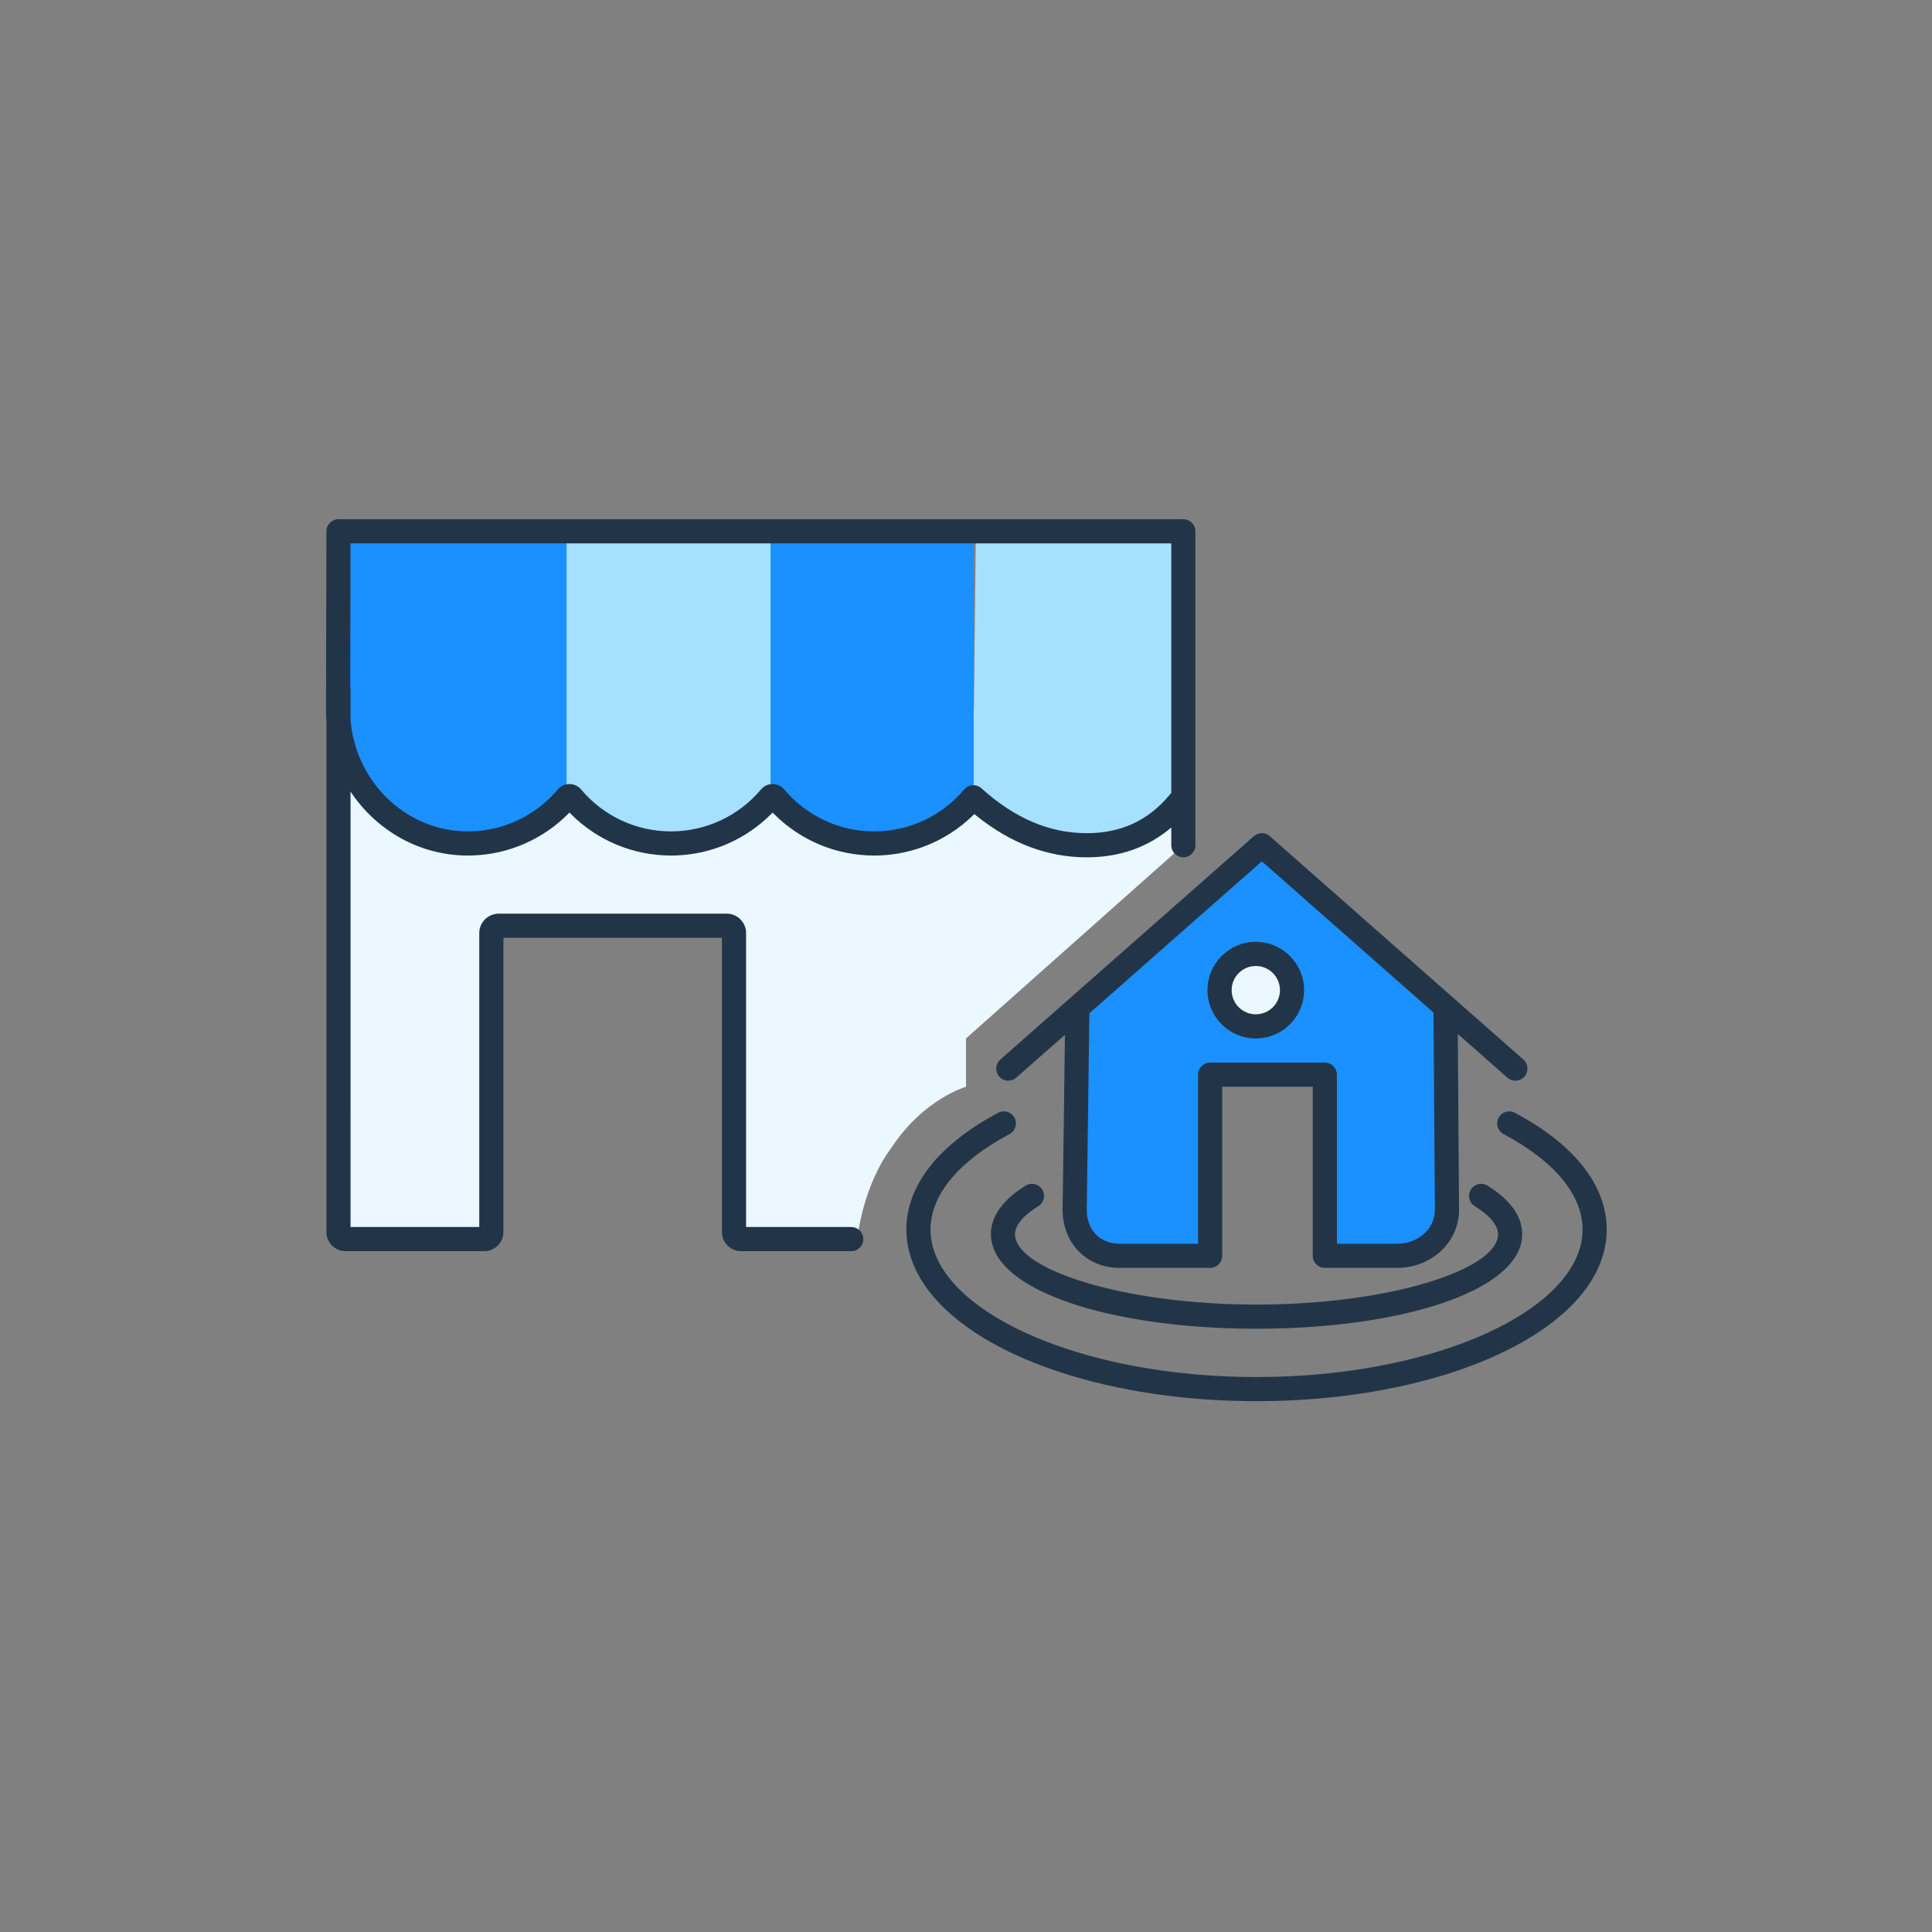 <svg width="160" height="160" viewBox="0 0 160 160" fill="none" xmlns="http://www.w3.org/2000/svg">
<rect x="0" y="0" width="160" height="160" fill="#808080" stroke="none"/>
<path fill-rule="evenodd" clip-rule="evenodd" d="M28.031 58.706H80.641L98 59V70L80 86V90C80 90 76.5 91 73.859 95C71.404 98.26 71 102.617 71 102.617H60.837L60.798 76.665H40.584L40.635 102.617H28.031V58.706Z" fill="#EBF8FF"/>
<path fill-rule="evenodd" clip-rule="evenodd" d="M46.645 44H46.922H63.815H64.159H80.641V66.026L79.628 66.932C75.415 70.702 69.041 70.702 64.828 66.932L63.983 66.177L63.57 66.532C59.096 71.034 52.224 71.212 47.782 66.462L46.832 66.098L45.785 66.932C41.054 70.702 33.749 72.184 28.768 62.806L28.031 58.707V44H46.645Z" fill="#A6E0FF"/>
<path fill-rule="evenodd" clip-rule="evenodd" d="M80.815 44H81.159H97.641V66.026L96.628 66.932C92.415 70.702 86.041 70.702 81.828 66.932L80.983 66.177L80.57 66.532L80.815 44Z" fill="#A6E0FF"/>
<path fill-rule="evenodd" clip-rule="evenodd" d="M46.922 44.075V66.101L45.784 67.007C41.054 70.776 33.749 72.259 28.768 62.881L28.031 58.782V56.098V44.075H46.922Z" fill="#1B90FF"/>
<path fill-rule="evenodd" clip-rule="evenodd" d="M63.815 66.026L64.828 66.932C69.041 70.701 75.415 70.701 79.628 66.932L80.641 66.026V44H63.815V66.026Z" fill="#1B90FF"/>
<path fill-rule="evenodd" clip-rule="evenodd" d="M119.5 84L119.615 100.189C119.615 102.389 117.7 104 115.5 104H109.5V89H100V104H92.5C90.3 104 88.783 102.389 88.783 100.189L89 84L104.5 70.5L119.5 84Z" fill="#1B90FF"/>
<path fill-rule="evenodd" clip-rule="evenodd" d="M107 82C107 80.343 105.656 79 103.999 79C102.342 79 101 80.343 101 82C101 83.657 102.342 85 103.999 85C105.656 85 107 83.657 107 82Z" fill="#EBF8FF"/>
<path fill-rule="evenodd" clip-rule="evenodd" d="M98 43L28.031 43C27.48 43 27.033 43.447 27.031 43.998L27 58.704C26.997 59.038 27.008 59.369 27.031 59.697V102.027L27.038 102.172C27.111 102.982 27.791 103.617 28.62 103.617H40.102L40.247 103.611C41.057 103.537 41.691 102.856 41.691 102.027L41.691 77.665H59.788L59.788 102.027L59.795 102.172C59.868 102.982 60.548 103.617 61.377 103.617H70.5L70.617 103.61C71.114 103.553 71.5 103.13 71.5 102.617L71.493 102.5C71.436 102.003 71.013 101.617 70.5 101.617H61.788L61.788 77.277L61.782 77.13C61.708 76.309 61.017 75.665 60.176 75.665H41.303L41.157 75.672C40.335 75.746 39.691 76.436 39.691 77.277L39.691 101.617H29.03L29.031 65.557C31.149 68.748 34.722 70.864 38.78 70.852L39.129 70.846C42.14 70.749 44.941 69.508 47.029 67.425L47.159 67.291L47.292 67.427C49.469 69.597 52.418 70.852 55.572 70.852L55.922 70.847C58.944 70.758 61.757 69.517 63.853 67.428L63.985 67.291L64.118 67.427C66.295 69.597 69.244 70.852 72.398 70.852L72.748 70.847C75.649 70.762 78.357 69.614 80.424 67.674L80.69 67.415L80.945 67.623C83.765 69.865 86.791 71 90 71C92.729 71 95.075 70.171 97 68.531V70L97.007 70.117C97.064 70.614 97.487 71 98 71C98.552 71 99 70.552 99 70V66V44C99 43.448 98.552 43 98 43ZM29.031 59.615C29.428 64.664 33.503 68.721 38.504 68.849L38.774 68.852C41.672 68.844 44.356 67.561 46.194 65.382C46.7 64.781 47.619 64.781 48.125 65.382C49.969 67.568 52.664 68.852 55.572 68.852C58.48 68.852 61.176 67.568 63.02 65.382C63.526 64.781 64.445 64.781 64.951 65.382C66.795 67.568 69.49 68.852 72.398 68.852C75.306 68.852 78.002 67.568 79.846 65.382C80.211 64.949 80.862 64.905 81.281 65.285C84.032 67.775 86.927 69 90 69C92.803 69 95.047 67.978 96.803 65.899L97 65.658V44.999L29.029 45L29.004 56.767C29.013 56.805 29.02 56.844 29.025 56.883L29.031 57L29.031 59.615ZM125.455 92.156C124.967 91.897 124.362 92.082 124.103 92.57C123.844 93.058 124.03 93.663 124.518 93.922C128.755 96.17 131.062 98.977 131.062 101.821C131.062 104.333 129.291 106.716 126.262 108.7L125.773 109.01C125.607 109.112 125.437 109.213 125.264 109.313L124.734 109.609C124.555 109.706 124.372 109.803 124.186 109.897L123.618 110.178C123.233 110.363 122.835 110.542 122.426 110.716L121.804 110.973C120.856 111.352 119.851 111.702 118.794 112.019L118.081 112.226C117.721 112.327 117.356 112.424 116.985 112.517L116.236 112.699L115.474 112.87C115.346 112.898 115.217 112.925 115.088 112.952L114.305 113.107L113.51 113.251L112.703 113.384L111.885 113.505C111.61 113.544 111.333 113.58 111.055 113.615L110.214 113.712C109.65 113.773 109.079 113.826 108.501 113.87L107.631 113.93C106.464 114.002 105.272 114.039 104.062 114.039L103.609 114.037C102.554 114.029 101.515 113.993 100.494 113.93L99.623 113.87C99.046 113.826 98.475 113.773 97.91 113.712L97.07 113.615C96.791 113.58 96.514 113.544 96.24 113.505L95.421 113.384L94.614 113.251L93.819 113.107C93.688 113.082 93.557 113.057 93.426 113.031L92.65 112.87C92.394 112.815 92.14 112.758 91.888 112.699L91.139 112.517C90.398 112.331 89.677 112.128 88.98 111.912L88.291 111.691L87.618 111.461C86.953 111.226 86.312 110.977 85.698 110.716L85.094 110.451C84.895 110.362 84.699 110.271 84.507 110.178L83.939 109.897C79.658 107.714 77.062 104.862 77.062 101.821C77.062 98.977 79.369 96.17 83.605 93.922C84.093 93.663 84.279 93.058 84.02 92.57C83.761 92.082 83.156 91.897 82.668 92.156C77.845 94.715 75.062 98.1 75.062 101.821C75.062 106.978 80.408 111.358 88.438 113.843L89.198 114.07C90.607 114.477 92.092 114.826 93.641 115.113L94.492 115.263L95.355 115.401C95.499 115.423 95.645 115.444 95.79 115.465L96.671 115.583C99.032 115.881 101.51 116.039 104.062 116.039L104.54 116.037C106.923 116.019 109.239 115.863 111.454 115.583L112.334 115.465C112.421 115.453 112.508 115.44 112.595 115.427L112.77 115.401L113.633 115.263L114.484 115.113C116.314 114.774 118.056 114.348 119.687 113.843L120.432 113.604C128.046 111.083 133.062 106.817 133.062 101.821C133.062 98.101 130.279 94.715 125.455 92.156ZM123.185 98.188C122.716 97.898 122.099 98.043 121.809 98.513C121.519 98.983 121.664 99.599 122.134 99.89C123.44 100.697 124.062 101.507 124.062 102.213C124.062 103.311 122.792 104.408 120.617 105.349L120.155 105.542C119.838 105.668 119.504 105.792 119.155 105.912L118.62 106.089L118.061 106.261C117.966 106.289 117.87 106.317 117.773 106.345L117.182 106.507C116.981 106.56 116.777 106.612 116.569 106.663L115.937 106.813L115.284 106.955L114.613 107.09L113.923 107.218L113.216 107.337L112.492 107.448L111.752 107.551L110.997 107.644C110.87 107.659 110.742 107.674 110.614 107.688L109.837 107.768L109.732 107.778L109.627 107.787L109.444 107.804L108.647 107.869C108.245 107.899 107.839 107.926 107.429 107.948L106.603 107.987L105.766 108.016L104.919 108.033C104.635 108.037 104.35 108.039 104.063 108.039L103.634 108.038C103.491 108.037 103.349 108.035 103.207 108.033L102.36 108.016L101.523 107.987C101.385 107.982 101.246 107.976 101.109 107.969L100.288 107.924C99.88 107.899 99.477 107.87 99.079 107.838L98.289 107.768C98.158 107.755 98.028 107.742 97.898 107.729L97.129 107.644L96.374 107.551L95.634 107.448L94.91 107.337L94.203 107.218L93.513 107.09L92.841 106.955L92.189 106.813L91.556 106.663C91.245 106.587 90.941 106.508 90.645 106.427L90.064 106.261L89.506 106.089C89.415 106.06 89.324 106.031 89.235 106.001L88.711 105.821C88.455 105.73 88.208 105.637 87.97 105.542L87.508 105.349C87.208 105.219 86.925 105.086 86.661 104.951L86.278 104.746C84.862 103.954 84.062 103.083 84.062 102.213C84.062 101.507 84.684 100.698 85.989 99.891C86.459 99.601 86.605 98.985 86.314 98.515C86.024 98.045 85.408 97.9 84.938 98.19C83.104 99.323 82.062 100.678 82.062 102.213C82.062 104.042 83.601 105.648 86.213 106.921L86.685 107.143C86.927 107.251 87.176 107.358 87.434 107.461L87.959 107.665C88.138 107.731 88.319 107.797 88.505 107.861L89.07 108.049L89.654 108.23L90.257 108.403L90.878 108.568C90.983 108.595 91.089 108.622 91.195 108.648L91.842 108.801L92.506 108.946C92.618 108.97 92.73 108.993 92.843 109.015L93.531 109.148L94.233 109.271L94.95 109.386C95.071 109.405 95.192 109.423 95.314 109.44L96.052 109.542L96.803 109.635L97.567 109.718L98.343 109.792L98.509 109.807C98.585 109.813 98.66 109.82 98.735 109.826L99.528 109.886C99.661 109.895 99.794 109.904 99.928 109.912L100.737 109.957C101.008 109.971 101.281 109.983 101.555 109.993L102.383 110.018C102.459 110.02 102.535 110.022 102.612 110.024L102.8 110.027L103.64 110.038H104.486L105.326 110.027C105.605 110.022 105.882 110.015 106.158 110.007L106.981 109.976C107.254 109.965 107.525 109.951 107.794 109.936L108.598 109.886C108.69 109.879 108.782 109.873 108.874 109.866L108.996 109.857L109.783 109.792L110.559 109.718L111.322 109.635L112.073 109.542C112.198 109.526 112.321 109.509 112.444 109.492L113.175 109.386L113.892 109.271L114.595 109.148C114.67 109.134 114.746 109.12 114.821 109.105L114.94 109.083L115.62 108.946L116.283 108.801L116.93 108.648C117.037 108.622 117.142 108.595 117.247 108.569L117.868 108.403L118.471 108.23L119.056 108.049L119.621 107.861C119.806 107.797 119.988 107.731 120.166 107.665L120.691 107.461C124.038 106.115 126.062 104.311 126.062 102.213C126.062 100.678 125.021 99.323 123.185 98.188ZM103.999 78C101.79 78 99.999 79.791 99.999 82C99.999 84.209 101.79 86 103.999 86C106.208 86 108 84.209 108 82C108 79.791 106.208 78 103.999 78ZM103.999 80C105.104 80 106 80.896 106 82C106 83.104 105.104 84 103.999 84C102.895 84 102 83.105 102 82C102 80.895 102.895 80 103.999 80ZM120.729 85.629L124.839 89.25L124.938 89.327C125.349 89.607 125.913 89.544 126.25 89.161C126.615 88.747 126.575 88.115 126.161 87.75L105.161 69.25L105.063 69.173C104.69 68.919 104.185 68.945 103.839 69.25L82.839 87.75L82.75 87.838C82.421 88.211 82.413 88.778 82.75 89.161L82.838 89.25C83.211 89.579 83.778 89.587 84.161 89.25L88.194 85.697L88 100.175L88.004 100.399C88.107 103.062 90.05 105 92.717 105H100.217L100.334 104.993C100.831 104.936 101.217 104.513 101.217 104L101.217 90H108.717L108.717 104L108.724 104.117C108.782 104.614 109.204 105 109.717 105H115.717L115.936 104.996C118.629 104.89 120.832 102.839 120.832 100.189L120.729 85.629ZM118.726 83.865L104.5 71.332L90.213 83.919L90.217 84.013L90 100.189C90 101.802 91.017 102.915 92.539 102.995L92.717 103H99.216L99.217 89C99.217 88.487 99.603 88.064 100.1 88.007L100.217 88H109.717C110.23 88 110.653 88.386 110.71 88.883L110.717 89L110.717 103H115.717C117.387 103 118.733 101.843 118.827 100.362L118.832 100.196L118.717 84.007C118.717 83.959 118.72 83.912 118.726 83.865Z" fill="#223548"/>
</svg>

